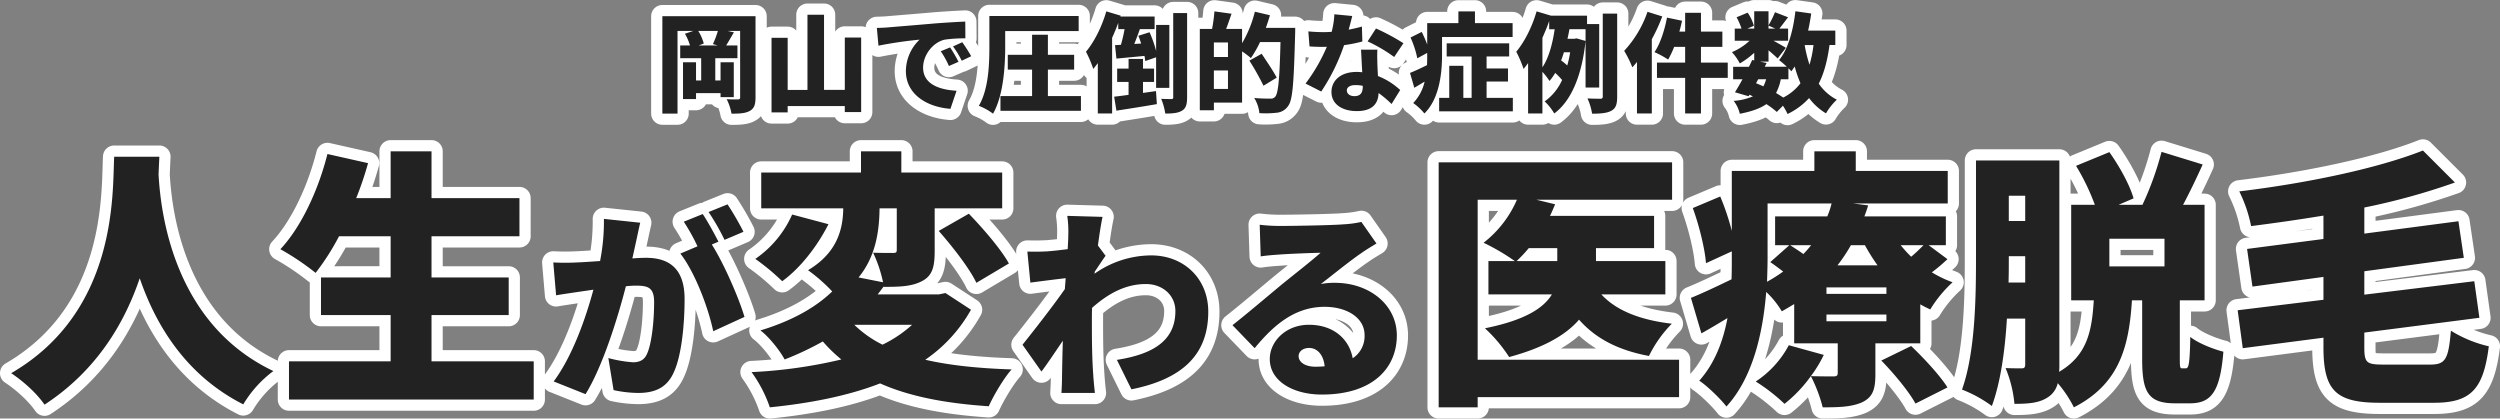 <svg id="catch.svg" xmlns="http://www.w3.org/2000/svg" width="1115.534" height="186.75" viewBox="0 0 1115.534 186.75">
  <rect x="0" y="0" width="1115.534" height="186.75" fill="#808080" stroke="none"/>
  <defs>
    <style>
      .cls-1 {
        fill: #fff;
        stroke: #fff;
        stroke-linecap: square;
        stroke-linejoin: round;
        stroke-width: 10px;
      }

      .cls-1, .cls-2 {
        fill-rule: evenodd;
      }

      .cls-2 {
        fill: #222;
      }
    </style>
  </defs>
  <path id="人生が変わる医療脱毛" class="cls-1" d="M453.356,442.359c-0.84,15.719,1.8,68.877-45.958,96.6,6.119,4.08,11.759,9.479,14.879,14.039,23.159-15.119,35.639-36.238,42.478-56.4,7.2,21,20.639,43.318,46.2,56.277A51.3,51.3,0,0,1,524.393,538c-44.518-21.119-50.278-70.437-51.238-87.717q0.18-4.5.36-7.919H453.356Zm141.6,91.316V513.036h34.438v-16.8H594.955v-18.36h39.238V460.838H594.955V439.959H576.716v20.879h-15.36a149.173,149.173,0,0,0,5.28-15.6l-18.119-4.08c-4.08,16.2-11.76,32.638-21,42.478a115.889,115.889,0,0,1,15.719,10.56,106.65,106.65,0,0,0,10.44-16.32h23.039v18.36H545.637v16.8h31.079v20.639H531.357v17.039h109.2V533.675h-45.6Zm93.121-61.857-16.2-1.71a91.1,91.1,0,0,1-1.71,18.809c-4.05.27-7.74,0.54-10.35,0.63a102.711,102.711,0,0,1-10.529,0l1.259,14.669c2.97-.54,8.19-1.26,11.07-1.71,1.26-.18,3.24-0.45,5.58-0.81-3.33,12.33-9.18,29.429-17.73,40.949l14.22,5.669c7.65-12.329,14.4-34.108,18-48.148q2.7-.27,4.32-0.27c5.58,0,8.28.81,8.28,7.38,0,8.37-1.08,18.9-3.33,23.4-1.17,2.43-3.24,3.42-6.12,3.42a58.513,58.513,0,0,1-10.979-1.89l2.339,14.31a54.777,54.777,0,0,0,10.98,1.259c7.29,0,12.6-2.249,15.659-8.729,3.87-7.92,5.04-22.679,5.04-33.209,0-13.5-6.84-18.359-17.189-18.359-1.62,0-3.69.09-6.12,0.27,0.54-2.34,1.08-4.86,1.62-7.29C686.726,477.937,687.446,474.517,688.076,471.818Zm38.968-8.19-8.459,3.42a100.372,100.372,0,0,1,7.109,12.419l8.46-3.6A128.571,128.571,0,0,0,727.044,463.628Zm-11.069,4.32-8.46,3.42a86.068,86.068,0,0,1,6.12,10.979l-7.65,3.24c6.48,8.28,12.51,24.209,14.67,34.649l13.949-6.39c-2.43-8.28-9.18-23.849-14.579-32.309l2.97-1.26C721.375,477.127,718.225,471.278,715.975,467.948Zm93.42,49.408a55.268,55.268,0,0,1-13.2,8.879,49.316,49.316,0,0,1-12.6-8.879h25.8Zm-6.84-51.958v18.479c0,1.2-.36,1.44-1.68,1.44s-5.64,0-8.88-.12a58.914,58.914,0,0,1,4.44,13.2l-10.919-2.159c7.919-9.72,9.239-21.24,9.359-30.839h7.68Zm21.719,37.8-2.88.6H794.035c0.96-1.2,1.8-2.4,2.76-3.6v0.24c6.84,0,12.36-.12,16.919-2.519,4.8-2.4,5.76-6.48,5.76-13.56V465.4h30.119v-15.96h-45v-9.479h-18v9.479H742.077V465.4h36.6c-0.12,8.879-2.4,19.679-15.719,27.6a76.408,76.408,0,0,1,10.8,9.479c-7.08,6.84-17.4,12.96-32.039,17.4,3.6,2.64,8.64,8.879,10.8,12.959a133.055,133.055,0,0,0,17.039-8.04,65.542,65.542,0,0,0,8.28,8.04,216.418,216.418,0,0,1-40.078,5.64,59.507,59.507,0,0,1,8.159,15.719c17.76-1.8,34.679-5.04,49.2-10.679,12.96,5.759,28.8,8.879,48.478,10.2,2.16-4.8,6.6-12.359,10.2-16.439-14.76-.48-27.6-1.8-38.519-4.32a66.19,66.19,0,0,0,20.4-22.319Zm-68.4-35.038a47.051,47.051,0,0,1-16.439,19.8,101.573,101.573,0,0,1,12,9.96c8.16-5.88,15.719-15.72,20.639-25.439Zm65.4,7.319c6.24,7.08,13.8,16.8,16.8,23.159L852.593,490c-3.6-6.48-11.52-15.6-17.879-22.2Zm57.813,2.1c0,0.9-.09,3.15-0.27,6.03-3.42.45-6.66,0.81-9.09,0.99-3.78.18-6.03,0.18-8.91,0.09l1.35,13.859c4.68-.629,11.07-1.439,15.75-1.979-0.09,1.619-.27,3.239-0.36,4.859-5.4,7.74-13.86,18.54-18.9,24.839l8.459,11.97c2.52-3.33,6.12-8.73,9.54-13.77-0.18,5.67-.27,10.44-0.36,15.84,0,1.44-.09,5.13-0.27,7.469h14.939c-0.27-2.249-.63-6.119-0.72-7.739-0.63-8.64-.63-17.459-0.63-24.3,0-1.89,0-3.87.09-5.94,7.2-6.39,14.94-10.62,24.029-10.62,7.38,0,13.14,4.95,13.14,12.06,0,13.229-9.99,19.259-26.1,21.779l6.48,13.14c23.849-4.77,34.288-16.38,34.288-34.649,0-14.759-10.889-25.109-25.469-25.109a44.126,44.126,0,0,0-25.289,8.19,2.775,2.775,0,0,0,.09-0.9c1.62-2.34,3.69-5.58,4.86-7.11l-3.42-4.59c0.72-5.4,1.44-9.989,2.07-12.779l-15.749-.45A49.115,49.115,0,0,1,879.087,477.577ZM981.866,531.3c0-1.8,1.71-3.6,4.68-3.6,3.78,0,6.48,3.24,6.93,8.19-1.26.09-2.61,0.18-4.05,0.18C984.836,536.075,981.866,534.1,981.866,531.3ZM964.5,472.718l0.45,14.129c2.16-.36,5.4-0.63,8.1-0.81,4.859-.36,14.129-0.72,18.629-0.81-4.32,3.87-12.69,10.35-17.729,14.489-5.31,4.41-15.84,13.32-21.6,17.82l9.9,10.259c8.64-10.529,18.089-18.449,31.229-18.449,9.9,0,17.814,4.86,17.814,12.6a11.744,11.744,0,0,1-5.3,10.349c-1.53-8.55-8.554-14.939-19.534-14.939-10.26,0-17.459,7.379-17.459,15.3,0,9.9,10.529,15.839,23.219,15.839,23.3,0,33.474-12.329,33.474-26.368,0-13.59-12.15-23.49-27.624-23.49a30.841,30.841,0,0,0-6.3.54c4.95-3.779,12.874-10.259,17.914-13.679,2.24-1.62,4.58-2.97,6.92-4.41l-6.74-9.629a47.486,47.486,0,0,1-8.01,1.08c-5.314.45-23.314,0.72-28.173,0.72A76.251,76.251,0,0,1,964.5,472.718Zm132.783,10.439v5.76h-18.12a63.287,63.287,0,0,0,5.4-5.76h12.72Zm54.35,49.8h-89.87v-71.4h17.52a48.929,48.929,0,0,1-14.88,19.2,95.879,95.879,0,0,1,13.92,8.16h-11.76V503.8h28.32c-3.6,6-11.88,11.52-29.88,15.12a66.016,66.016,0,0,1,10.8,12.839c15.6-4.2,25.43-9.959,31.19-16.679,7.32,8.279,17.16,13.559,31.2,16.2a55.061,55.061,0,0,1,10.2-14.4c-14.4-1.68-24.96-6-31.44-13.08h28.56V488.917h-30.96v-5.76h25.92v-14.4h-46.43c0.84-1.68,1.56-3.48,2.28-5.16l-8.4-2.04h60.59V444.879H1044.36V554.194h17.4v-4.56h89.87V532.955Zm90.24,0.36c5.64,5.76,12.48,14.039,15.24,19.2l14.28-7.2c-3.36-5.4-10.56-13.08-16.2-18.48Zm2.28-29.759H1217.4v-2.88h26.75v2.88Zm0,12.24H1217.4v-3h26.75v3Zm-53.03-52.558h28.56a36.037,36.037,0,0,1-1.92,5.76h-23.28v12.839h6.36l-8.52,7.56c1.8,1.2,3.84,2.76,5.76,4.2a67.436,67.436,0,0,1-7.2,4.559c0.12-3.719.24-7.319,0.24-10.559V463.238Zm19.44,18.6a51.4,51.4,0,0,1-3.48,3.96c-1.92-1.44-4.08-2.76-5.88-3.96h9.36Zm23.99,0a87.026,87.026,0,0,0,5.64,9h-17.88a73.336,73.336,0,0,0,6-9h6.24Zm26.16,0c-1.56,1.56-3.48,3.48-5.52,5.16a62.648,62.648,0,0,1-4.68-5.16h10.2Zm2.28,0h7.68V469h-36.36c0.6-1.56,1.2-3.24,1.68-4.92l-6.6-.84h42.12V448.719h-41.04v-8.76H1212v8.76h-36.84v26.758a109.965,109.965,0,0,0-5.16-15.359l-12.24,5.16c2.88,7.92,5.4,18.239,5.88,24.6l11.52-5.28v3c0,3,0,6.12-.12,9.48-6.96,3.359-13.32,6.359-18.12,8.279l4.68,15.84c3.84-2.16,7.68-4.44,11.64-6.84-1.92,10.079-5.52,20.039-12.6,27.959,3.24,2.04,9.72,8.279,12.12,11.519,12-13.079,16.32-33.358,17.76-51.118a39.983,39.983,0,0,1,6.96,8.64c1.92-1.08,3.72-2.16,5.52-3.24v17.519h19.43v13.2c0,1.2-.48,1.56-1.91,1.56s-6.48,0-10.08-.12a55.563,55.563,0,0,0,5.76-9.48l-15.6-4.32a44.175,44.175,0,0,1-14.76,16.2,81.409,81.409,0,0,1,12.84,9.959,61.133,61.133,0,0,0,11.76-12.359,66.728,66.728,0,0,1,5.28,13.919c6.95,0,12.59-.12,17.39-2.16,4.92-2.28,6.12-5.759,6.12-12.6v-13.8h20.04v-17.4c1.44,0.84,2.88,1.56,4.44,2.28a56.442,56.442,0,0,1,9.96-12.12,50.34,50.34,0,0,1-9.24-4.439,78.571,78.571,0,0,0,6.96-5.88Zm105.24,9.48h-24.6v-12.36h24.6v12.36Zm-69.59,7.2c0.12-3.719.12-7.319,0.12-10.559v-1.2h7.32v11.759h-7.44Zm7.44-38.758v11.28h-7.32v-11.28h7.32Zm70.07,77.037c-0.96,0-1.08-.36-1.08-4.32V506.436h11.04v-42.6h-9.6c2.88-5.4,5.88-11.64,8.76-18l-18.36-5.64a135.366,135.366,0,0,1-8.52,23.639h-10.68l6.72-2.88c-1.68-6-6.36-14.4-10.8-20.639l-14.87,6.12a100.439,100.439,0,0,1,8.4,17.4H1326.6v42.6h10.08c-0.84,13.44-2.76,24.479-15.48,31.919a24.1,24.1,0,0,0,.12-3V444.039h-37.2v43.918c0,17.519-.36,41.878-6.24,58.318a57.2,57.2,0,0,1,13.32,7.319c3.96-10.679,5.88-25.079,6.72-39h8.16V535c0,1.32-.36,1.8-1.56,1.8s-4.44,0-7.2-.12a54.611,54.611,0,0,1,3.96,15.959c6.84,0,11.52-.48,15.36-3.24a10.094,10.094,0,0,0,3.96-6,52.752,52.752,0,0,1,7.2,10.8c20.39-10.439,24.59-27.119,25.91-47.758h4.56V532.6c0,14.639,2.52,19.8,14.64,19.8h6.72c9.36,0,13.44-5.04,14.88-23.039-4.44-1.08-11.64-3.96-14.76-6.6-0.24,12.24-.72,14.04-2.04,14.04h-1.56Zm90-1.68c-7.79,0-8.75-.72-8.75-7.8v-6.479l51.35-6.6-2.28-16.319-49.07,6V493.477l44.39-6-2.4-16.319-41.99,5.519V465.038a299.242,299.242,0,0,0,40.43-11.16L1483.55,439.6c-20.28,8.04-52.07,14.639-81.95,18.239a62.062,62.062,0,0,1,5.28,15.48c10.44-1.32,21.36-2.88,32.28-4.68v10.439l-34.08,4.44,2.4,16.8L1439.16,496v10.2l-38.28,4.68,2.28,16.919,36-4.68v4.2c0,19.32,5.4,24.839,25.19,24.839h24.12c16.68,0,22.08-6.239,24.48-25.2A55.367,55.367,0,0,1,1496.03,520c-1.08,12.719-2.4,15.119-9.24,15.119h-20.64Z" transform="translate(-402.406 -372.438)"/>
  <path id="人生が変わる医療脱毛-2" data-name="人生が変わる医療脱毛" class="cls-2" d="M453.356,442.359c-0.84,15.719,1.8,68.877-45.958,96.6,6.119,4.08,11.759,9.479,14.879,14.039,23.159-15.119,35.639-36.238,42.478-56.4,7.2,21,20.639,43.318,46.2,56.277A51.3,51.3,0,0,1,524.393,538c-44.518-21.119-50.278-70.437-51.238-87.717q0.18-4.5.36-7.919H453.356Zm141.6,91.316V513.036h34.438v-16.8H594.955v-18.36h39.238V460.838H594.955V439.959H576.716v20.879h-15.36a149.173,149.173,0,0,0,5.28-15.6l-18.119-4.08c-4.08,16.2-11.76,32.638-21,42.478a115.889,115.889,0,0,1,15.719,10.56,106.65,106.65,0,0,0,10.44-16.32h23.039v18.36H545.637v16.8h31.079v20.639H531.357v17.039h109.2V533.675h-45.6Zm93.121-61.857-16.2-1.71a91.1,91.1,0,0,1-1.71,18.809c-4.05.27-7.74,0.54-10.35,0.63a102.711,102.711,0,0,1-10.529,0l1.259,14.669c2.97-.54,8.19-1.26,11.07-1.71,1.26-.18,3.24-0.45,5.58-0.81-3.33,12.33-9.18,29.429-17.73,40.949l14.22,5.669c7.65-12.329,14.4-34.108,18-48.148q2.7-.27,4.32-0.27c5.58,0,8.28.81,8.28,7.38,0,8.37-1.08,18.9-3.33,23.4-1.17,2.43-3.24,3.42-6.12,3.42a58.513,58.513,0,0,1-10.979-1.89l2.339,14.31a54.777,54.777,0,0,0,10.98,1.259c7.29,0,12.6-2.249,15.659-8.729,3.87-7.92,5.04-22.679,5.04-33.209,0-13.5-6.84-18.359-17.189-18.359-1.62,0-3.69.09-6.12,0.27,0.54-2.34,1.08-4.86,1.62-7.29C686.726,477.937,687.446,474.517,688.076,471.818Zm38.968-8.19-8.459,3.42a100.372,100.372,0,0,1,7.109,12.419l8.46-3.6A128.571,128.571,0,0,0,727.044,463.628Zm-11.069,4.32-8.46,3.42a86.068,86.068,0,0,1,6.12,10.979l-7.65,3.24c6.48,8.28,12.51,24.209,14.67,34.649l13.949-6.39c-2.43-8.28-9.18-23.849-14.579-32.309l2.97-1.26C721.375,477.127,718.225,471.278,715.975,467.948Zm93.42,49.408a55.268,55.268,0,0,1-13.2,8.879,49.316,49.316,0,0,1-12.6-8.879h25.8Zm-6.84-51.958v18.479c0,1.2-.36,1.44-1.68,1.44s-5.64,0-8.88-.12a58.914,58.914,0,0,1,4.44,13.2l-10.919-2.159c7.919-9.72,9.239-21.24,9.359-30.839h7.68Zm21.719,37.8-2.88.6H794.035c0.96-1.2,1.8-2.4,2.76-3.6v0.24c6.84,0,12.36-.12,16.919-2.519,4.8-2.4,5.76-6.48,5.76-13.56V465.4h30.119v-15.96h-45v-9.479h-18v9.479H742.077V465.4h36.6c-0.12,8.879-2.4,19.679-15.719,27.6a76.408,76.408,0,0,1,10.8,9.479c-7.08,6.84-17.4,12.96-32.039,17.4,3.6,2.64,8.64,8.879,10.8,12.959a133.055,133.055,0,0,0,17.039-8.04,65.542,65.542,0,0,0,8.28,8.04,216.418,216.418,0,0,1-40.078,5.64,59.507,59.507,0,0,1,8.159,15.719c17.76-1.8,34.679-5.04,49.2-10.679,12.96,5.759,28.8,8.879,48.478,10.2,2.16-4.8,6.6-12.359,10.2-16.439-14.76-.48-27.6-1.8-38.519-4.32a66.19,66.19,0,0,0,20.4-22.319Zm-68.4-35.038a47.051,47.051,0,0,1-16.439,19.8,101.573,101.573,0,0,1,12,9.96c8.16-5.88,15.719-15.72,20.639-25.439Zm65.4,7.319c6.24,7.08,13.8,16.8,16.8,23.159L852.593,490c-3.6-6.48-11.52-15.6-17.879-22.2Zm57.813,2.1c0,0.9-.09,3.15-0.27,6.03-3.42.45-6.66,0.81-9.09,0.99-3.78.18-6.03,0.18-8.91,0.09l1.35,13.859c4.68-.629,11.07-1.439,15.75-1.979-0.09,1.619-.27,3.239-0.36,4.859-5.4,7.74-13.86,18.54-18.9,24.839l8.459,11.97c2.52-3.33,6.12-8.73,9.54-13.77-0.18,5.67-.27,10.44-0.36,15.84,0,1.44-.09,5.13-0.27,7.469h14.939c-0.27-2.249-.63-6.119-0.72-7.739-0.63-8.64-.63-17.459-0.63-24.3,0-1.89,0-3.87.09-5.94,7.2-6.39,14.94-10.62,24.029-10.62,7.38,0,13.14,4.95,13.14,12.06,0,13.229-9.99,19.259-26.1,21.779l6.48,13.14c23.849-4.77,34.288-16.38,34.288-34.649,0-14.759-10.889-25.109-25.469-25.109a44.126,44.126,0,0,0-25.289,8.19,2.775,2.775,0,0,0,.09-0.9c1.62-2.34,3.69-5.58,4.86-7.11l-3.42-4.59c0.72-5.4,1.44-9.989,2.07-12.779l-15.749-.45A49.115,49.115,0,0,1,879.087,477.577ZM981.866,531.3c0-1.8,1.71-3.6,4.68-3.6,3.78,0,6.48,3.24,6.93,8.19-1.26.09-2.61,0.18-4.05,0.18C984.836,536.075,981.866,534.1,981.866,531.3ZM964.5,472.718l0.45,14.129c2.16-.36,5.4-0.63,8.1-0.81,4.859-.36,14.129-0.72,18.629-0.81-4.32,3.87-12.69,10.35-17.729,14.489-5.31,4.41-15.84,13.32-21.6,17.82l9.9,10.259c8.64-10.529,18.089-18.449,31.229-18.449,9.9,0,17.814,4.86,17.814,12.6a11.744,11.744,0,0,1-5.3,10.349c-1.53-8.55-8.554-14.939-19.534-14.939-10.26,0-17.459,7.379-17.459,15.3,0,9.9,10.529,15.839,23.219,15.839,23.3,0,33.474-12.329,33.474-26.368,0-13.59-12.15-23.49-27.624-23.49a30.841,30.841,0,0,0-6.3.54c4.95-3.779,12.874-10.259,17.914-13.679,2.24-1.62,4.58-2.97,6.92-4.41l-6.74-9.629a47.486,47.486,0,0,1-8.01,1.08c-5.314.45-23.314,0.72-28.173,0.72A76.251,76.251,0,0,1,964.5,472.718Zm132.783,10.439v5.76h-18.12a63.287,63.287,0,0,0,5.4-5.76h12.72Zm54.35,49.8h-89.87v-71.4h17.52a48.929,48.929,0,0,1-14.88,19.2,95.879,95.879,0,0,1,13.92,8.16h-11.76V503.8h28.32c-3.6,6-11.88,11.52-29.88,15.12a66.016,66.016,0,0,1,10.8,12.839c15.6-4.2,25.43-9.959,31.19-16.679,7.32,8.279,17.16,13.559,31.2,16.2a55.061,55.061,0,0,1,10.2-14.4c-14.4-1.68-24.96-6-31.44-13.08h28.56V488.917h-30.96v-5.76h25.92v-14.4h-46.43c0.84-1.68,1.56-3.48,2.28-5.16l-8.4-2.04h60.59V444.879H1044.36V554.194h17.4v-4.56h89.87V532.955Zm90.24,0.36c5.64,5.76,12.48,14.039,15.24,19.2l14.28-7.2c-3.36-5.4-10.56-13.08-16.2-18.48Zm2.28-29.759H1217.4v-2.88h26.75v2.88Zm0,12.24H1217.4v-3h26.75v3Zm-53.03-52.558h28.56a36.037,36.037,0,0,1-1.92,5.76h-23.28v12.839h6.36l-8.52,7.56c1.8,1.2,3.84,2.76,5.76,4.2a67.436,67.436,0,0,1-7.2,4.559c0.12-3.719.24-7.319,0.24-10.559V463.238Zm19.44,18.6a51.4,51.4,0,0,1-3.48,3.96c-1.92-1.44-4.08-2.76-5.88-3.96h9.36Zm23.99,0a87.026,87.026,0,0,0,5.64,9h-17.88a73.336,73.336,0,0,0,6-9h6.24Zm26.16,0c-1.56,1.56-3.48,3.48-5.52,5.16a62.648,62.648,0,0,1-4.68-5.16h10.2Zm2.28,0h7.68V469h-36.36c0.6-1.56,1.2-3.24,1.68-4.92l-6.6-.84h42.12V448.719h-41.04v-8.76H1212v8.76h-36.84v26.758a109.965,109.965,0,0,0-5.16-15.359l-12.24,5.16c2.88,7.92,5.4,18.239,5.88,24.6l11.52-5.28v3c0,3,0,6.12-.12,9.48-6.96,3.359-13.32,6.359-18.12,8.279l4.68,15.84c3.84-2.16,7.68-4.44,11.64-6.84-1.92,10.079-5.52,20.039-12.6,27.959,3.24,2.04,9.72,8.279,12.12,11.519,12-13.079,16.32-33.358,17.76-51.118a39.983,39.983,0,0,1,6.96,8.64c1.92-1.08,3.72-2.16,5.52-3.24v17.519h19.43v13.2c0,1.2-.48,1.56-1.91,1.56s-6.48,0-10.08-.12a55.563,55.563,0,0,0,5.76-9.48l-15.6-4.32a44.175,44.175,0,0,1-14.76,16.2,81.409,81.409,0,0,1,12.84,9.959,61.133,61.133,0,0,0,11.76-12.359,66.728,66.728,0,0,1,5.28,13.919c6.95,0,12.59-.12,17.39-2.16,4.92-2.28,6.12-5.759,6.12-12.6v-13.8h20.04v-17.4c1.44,0.84,2.88,1.56,4.44,2.28a56.442,56.442,0,0,1,9.96-12.12,50.34,50.34,0,0,1-9.24-4.439,78.571,78.571,0,0,0,6.96-5.88Zm105.24,9.48h-24.6v-12.36h24.6v12.36Zm-69.59,7.2c0.12-3.719.12-7.319,0.12-10.559v-1.2h7.32v11.759h-7.44Zm7.44-38.758v11.28h-7.32v-11.28h7.32Zm70.07,77.037c-0.96,0-1.08-.36-1.08-4.32V506.436h11.04v-42.6h-9.6c2.88-5.4,5.88-11.64,8.76-18l-18.36-5.64a135.366,135.366,0,0,1-8.52,23.639h-10.68l6.72-2.88c-1.68-6-6.36-14.4-10.8-20.639l-14.87,6.12a100.439,100.439,0,0,1,8.4,17.4H1326.6v42.6h10.08c-0.84,13.44-2.76,24.479-15.48,31.919a24.1,24.1,0,0,0,.12-3V444.039h-37.2v43.918c0,17.519-.36,41.878-6.24,58.318a57.2,57.2,0,0,1,13.32,7.319c3.96-10.679,5.88-25.079,6.72-39h8.16V535c0,1.32-.36,1.8-1.56,1.8s-4.44,0-7.2-.12a54.611,54.611,0,0,1,3.96,15.959c6.84,0,11.52-.48,15.36-3.24a10.094,10.094,0,0,0,3.96-6,52.752,52.752,0,0,1,7.2,10.8c20.39-10.439,24.59-27.119,25.91-47.758h4.56V532.6c0,14.639,2.52,19.8,14.64,19.8h6.72c9.36,0,13.44-5.04,14.88-23.039-4.44-1.08-11.64-3.96-14.76-6.6-0.24,12.24-.72,14.04-2.04,14.04h-1.56Zm90-1.68c-7.79,0-8.75-.72-8.75-7.8v-6.479l51.35-6.6-2.28-16.319-49.07,6V493.477l44.39-6-2.4-16.319-41.99,5.519V465.038a299.242,299.242,0,0,0,40.43-11.16L1483.55,439.6c-20.28,8.04-52.07,14.639-81.95,18.239a62.062,62.062,0,0,1,5.28,15.48c10.44-1.32,21.36-2.88,32.28-4.68v10.439l-34.08,4.44,2.4,16.8L1439.16,496v10.2l-38.28,4.68,2.28,16.919,36-4.68v4.2c0,19.32,5.4,24.839,25.19,24.839h24.12c16.68,0,22.08-6.239,24.48-25.2A55.367,55.367,0,0,1,1496.03,520c-1.08,12.719-2.4,15.119-9.24,15.119h-20.64Z" transform="translate(-402.406 -372.438)"/>
  <path id="岡山で圧倒的な症例件数" class="cls-1" d="M722.68,392.728h-8.545l2.305-.864a21.494,21.494,0,0,0-2.449-5.616h8.737a40.069,40.069,0,0,1-2.208,5.856Zm16.85-13.057H697.958v43.444h6.769V386.248h7.008l-3.7,1.248a23.935,23.935,0,0,1,2.256,5.232h-4.368v5.665h9.36v9.937h-2.3v-8.113h-5.808v16.418h5.808v-2.641h10.945v1.776h5.9V400.217h-5.9v8.113h-2.352v-9.937h9.889v-5.665h-5.041c1.008-1.632,2.209-3.7,3.457-5.856l-2.785-.624h5.569V415.77a0.828,0.828,0,0,1-1.008,1.009,47.515,47.515,0,0,1-4.993-.1,24.48,24.48,0,0,1,2.161,6.48c3.648,0,6.24-.144,8.16-1.248,1.968-1.1,2.545-2.832,2.545-6.049V379.671Zm39.839,9.5v23.378H770.1V379h-7.393v33.555h-8.832V389.32h-7.2v33.267h7.2v-2.832h25.49v2.688h7.3V389.176h-7.3Zm14.3-4.272,0.72,7.92a184.383,184.383,0,0,1,18.338-2.688,19.589,19.589,0,0,0-6.1,14.017c0,10.225,9.169,16.034,19.874,16.85l2.736-8.065c-8.3-.48-14.929-3.264-14.929-10.321,0-5.712,4.464-11.329,9.649-12.481a60.538,60.538,0,0,1,9.216-.576l-0.048-7.488c-3.5.144-9.168,0.48-13.969,0.864-8.785.768-16.033,1.344-20.546,1.728C797.7,384.76,795.59,384.856,793.67,384.9Zm32.691,8.689-4.177,1.728a38.494,38.494,0,0,1,3.649,6.576l4.272-1.872A63.616,63.616,0,0,0,826.361,393.593Zm5.424-2.305-4.128,1.872a40.255,40.255,0,0,1,3.888,6.385l4.225-2.016C834.809,395.8,833.033,393.016,831.785,391.288Zm19.15-4.992h32.787v-6.721H843.878V393.4c0,7.68-.336,18.817-4.7,26.258a26.9,26.9,0,0,1,6.336,3.5c4.657-8.113,5.425-21.266,5.425-29.81V386.3Zm19.057,28.994V403.481h11.713v-6.576H869.992v-8.977h-7.056v8.977H852.087v6.576h10.849V415.29H848.823v6.577H884.73V415.29H869.992Zm31.391-29.858h2.832a71.5,71.5,0,0,1-1.632,7.008l-2.64.144,0.624,6c3.648-.336,8.065-0.768,12.529-1.2,0.144,0.816.288,1.632,0.336,2.3l4.848-1.68v13.633h5.9V383.56h-5.9v11.617a53.928,53.928,0,0,0-2.928-8.353l-4.992,1.584c0.432,1.056.864,2.256,1.248,3.456l-3.072.192c0.816-2.016,1.68-4.32,2.5-6.624h6.576v-5.617H902.343l0.144-.384-6.433-1.92c-1.968,6.817-5.376,13.633-9.072,18a54.061,54.061,0,0,1,3.264,7.68q1.008-1.224,2.016-2.592v22.466h6.385V389.32c1.008-2.208,1.92-4.464,2.736-6.672v2.784ZM912.424,413.9V409h4.944v-5.953h-4.944v-4.32h-6.433v4.32H900.9V409h5.088v5.76c-2.4.336-4.56,0.624-6.432,0.816l1.008,6.241c5.136-.816,11.809-1.824,18.049-2.928l-0.384-5.809Zm13.489-35.619V415.77a0.715,0.715,0,0,1-.864.865c-0.672,0-2.64,0-4.512-.1a27.054,27.054,0,0,1,1.824,6.576c3.36,0,5.856-.24,7.536-1.344,1.729-1.056,2.209-2.832,2.209-6V378.279h-6.193Zm18.141,33.843v-8.257h6.289v8.257h-6.289Zm6.289-14.257h-6.289v-6.481h6.289v6.481Zm16.9-13.009c0.673-1.872,1.3-3.745,1.825-5.617l-6.721-1.584a52.029,52.029,0,0,1-5.712,14.065v-6.384h-7.1c0.768-2.016,1.584-4.417,2.4-6.769l-7.633-1.056a64.963,64.963,0,0,1-1.056,7.825h-5.472v36.291h6.288v-3.408h12.578v-22.85a41.5,41.5,0,0,1,3.936,2.976,48.606,48.606,0,0,0,4.08-7.153h9.121c-0.384,15.842-.96,22.9-2.352,24.386a2.457,2.457,0,0,1-2.112.865c-1.3,0-4.177,0-7.249-.289a16.029,16.029,0,0,1,2.3,6.769,44,44,0,0,0,7.777-.192,6.861,6.861,0,0,0,5.088-3.072c2.017-2.64,2.5-10.417,3.073-31.779,0.048-.816.048-3.024,0.048-3.024H967.24Zm4.849,22.226c-1.44-2.833-4.56-7.393-6.721-10.657L959.9,399.5a111.9,111.9,0,0,1,6.288,11.185Zm33.691-27.507-7.965-.768a38.239,38.239,0,0,1-1.2,7.825q-1.872.144-3.744,0.144c-1.585,0-4.465-.1-6.673-0.336l0.528,6.72c2.208,0.145,4.176.193,6.193,0.193,0.528,0,1.008,0,1.536-.048a77.355,77.355,0,0,1-9.5,16.417l7.008,3.552a88.45,88.45,0,0,0,10.182-20.69,65.726,65.726,0,0,0,8.16-1.632l-0.2-6.672c-1.63.48-3.64,0.96-5.9,1.392C1004.87,383.272,1005.45,381.063,1005.78,379.575Zm-2.4,33.171c0-1.392,1.49-2.352,3.84-2.352a17.933,17.933,0,0,1,3.27.336v0.24c0,2.688-.87,4.368-3.75,4.368C1004.73,415.338,1003.38,414.282,1003.38,412.746Zm13.64-18.145h-7.3c0.14,2.688.34,6.672,0.53,10.08a22.053,22.053,0,0,0-2.55-.144c-7.39,0-11.181,4.129-11.181,8.929,0,5.569,4.941,8.545,11.281,8.545,7.1,0,9.6-3.456,9.74-8.065a49.906,49.906,0,0,1,5.81,4.9l3.84-6.241a31.292,31.292,0,0,0-9.93-6.24c-0.1-2.017-.2-3.889-0.24-5.041C1016.97,398.969,1016.87,396.665,1017.02,394.6Zm7.49,3.264,4.12-6.145a96.72,96.72,0,0,0-12.24-6.576l-3.74,5.76A69.8,69.8,0,0,1,1024.51,397.865Zm21.35-8.929h31.49v-6.192h-16.8v-5.233h-7.39v5.233h-13.92V392.3a54.044,54.044,0,0,0-2.45-5.616l-4.99,2.5a42.237,42.237,0,0,1,3.02,9.265l4.42-2.4V397.1c0,1.392,0,2.88-.1,4.416-2.88,1.392-5.57,2.688-7.58,3.457l1.92,6.624c1.53-.864,3.07-1.824,4.61-2.736a20.447,20.447,0,0,1-5.09,9.553,25.558,25.558,0,0,1,4.99,4.656c6.72-6.576,7.87-18.1,7.87-25.922v-8.209Zm19.88,27.17v-7.3h9.55V403h-9.55v-5.376h10.08v-5.857h-27.89v5.857h11.13v18.481h-3.69V401.8h-6.29v14.305h-4.51v6h32.88v-6h-11.71Zm24.91-26.786c1.1-2.5,2.16-4.992,3.02-7.488v3.648h2.45c-0.86,5.952-2.5,12.577-5.47,16.993V389.32Zm12.38,6.433a51.413,51.413,0,0,1-1.29,5.9A32,32,0,0,0,1099,399.4c0.48-1.2.86-2.4,1.25-3.648h2.78Zm12.96,15.745V383.176h-5.42v-3.745h-16.08l-6.44-1.92c-1.96,6.817-5.37,13.633-9.07,18a53.889,53.889,0,0,1,3.27,7.68q1.005-1.224,2.01-2.592v22.466h6.39V404.489a31.622,31.622,0,0,1,3.16,4.081,24.885,24.885,0,0,0,2.55-3.6,31.839,31.839,0,0,1,3.07,3.168,23.566,23.566,0,0,1-7.78,9.553,23.778,23.778,0,0,1,4.28,5.376c7.44-5.472,12.33-16.7,13.97-32.355l-3.99-1.152-1.1.192h-2.98c0.34-1.44.63-2.88,0.87-4.272h7.2V411.5h6.09Zm1.59-32.979v36.915a0.906,0.906,0,0,1-1.06,1.057c-0.86,0-3.31,0-5.76-.145a27.054,27.054,0,0,1,2.06,6.817c3.84,0,6.73-.24,8.65-1.344,1.96-1.1,2.54-2.88,2.54-6.337V378.519h-6.43Zm19.96-.816a49.18,49.18,0,0,1-10.41,17.426,47.227,47.227,0,0,1,3.64,7.344c0.68-.72,1.4-1.536,2.07-2.4v22.994h6.62V389.944a76.334,76.334,0,0,0,4.66-10.177Zm35.81,22.658H1161.4v-7.008h9.55v-6.817h-9.55v-8.4h-7.06v8.4h-2.59c0.48-1.632.87-3.264,1.2-4.848l-6.72-1.393c-1.05,5.665-3.07,11.761-5.57,15.41a41.091,41.091,0,0,1,6.1,3.312,46.157,46.157,0,0,0,2.69-5.664h4.89v7.008h-12.57v6.817h12.57v15.889h7.06V407.178h11.95v-6.817Zm27.07,7.441v-4.9a16.6,16.6,0,0,1,1.3,1.344,24,24,0,0,0,1.49-2.16,54.571,54.571,0,0,0,2.59,7.489,21.9,21.9,0,0,1-7.68,6.384c-0.96-.624-2.06-1.344-3.22-2.016a22.219,22.219,0,0,0,2.12-6.144h3.4Zm-13.49,0h3.56a16.394,16.394,0,0,1-1.25,3.168c-1.06-.48-2.16-0.96-3.27-1.392Zm24.68-15.266a49.984,49.984,0,0,1-1.78,8.785,60.756,60.756,0,0,1-2.16-8.785h3.94Zm-20.07-8.688,3.03,1.344h-3.03v-1.344Zm29.81,8.688V386.1h-12.14c0.57-2.5,1.01-5.041,1.39-7.633l-7.06-1.008c-1,8.641-3.26,16.946-7.29,21.794a40.415,40.415,0,0,1,3.45,2.976h-9.84l0.82-1.68-2.98-.624h3.84v-5.04c1.59,1.344,3.12,2.688,4.08,3.648l3.65-4.752c-0.86-.577-3.41-2.017-5.52-3.169h6.53v-5.424h-3.89c1.11-1.344,2.45-3.216,3.89-5.041l-5.86-2.256a43.573,43.573,0,0,1-2.88,5.857v-6.289h-6.38v7.729h-3.03l2.88-1.248a20.107,20.107,0,0,0-2.78-5.857l-4.94,2.064a29.04,29.04,0,0,1,2.2,5.041h-3.02v5.424h6.62a26.214,26.214,0,0,1-7.87,5.089,23.775,23.775,0,0,1,3.51,5.04,35.956,35.956,0,0,0,6.43-4.752V399.4l-0.91-.192q-0.66,1.44-1.44,3.024h-7.06V407.8h4.18c-1.16,2.16-2.36,4.176-3.36,5.808l6.09,1.776,0.39-.672c0.52,0.24,1,.48,1.53.72a26.583,26.583,0,0,1-8.59,2.017,14.692,14.692,0,0,1,2.74,5.76c5.13-1.008,8.97-2.3,11.85-4.32a37.4,37.4,0,0,1,4.66,3.5l2.74-2.784a28.266,28.266,0,0,1,2.06,3.7,31.188,31.188,0,0,0,9.6-7.105,26.355,26.355,0,0,0,7.54,6.817,27.063,27.063,0,0,1,4.85-6.1,21.783,21.783,0,0,1-8.07-7.153c2.4-4.752,3.89-10.465,4.8-17.234h2.59Z" transform="translate(-402.406 -372.438)"/>
  <path id="岡山で圧倒的な症例件数-2" data-name="岡山で圧倒的な症例件数" class="cls-2" d="M722.68,392.728h-8.545l2.305-.864a21.494,21.494,0,0,0-2.449-5.616h8.737a40.069,40.069,0,0,1-2.208,5.856Zm16.85-13.057H697.958v43.444h6.769V386.248h7.008l-3.7,1.248a23.935,23.935,0,0,1,2.256,5.232h-4.368v5.665h9.36v9.937h-2.3v-8.113h-5.808v16.418h5.808v-2.641h10.945v1.776h5.9V400.217h-5.9v8.113h-2.352v-9.937h9.889v-5.665h-5.041c1.008-1.632,2.209-3.7,3.457-5.856l-2.785-.624h5.569V415.77a0.828,0.828,0,0,1-1.008,1.009,47.515,47.515,0,0,1-4.993-.1,24.48,24.48,0,0,1,2.161,6.48c3.648,0,6.24-.144,8.16-1.248,1.968-1.1,2.545-2.832,2.545-6.049V379.671Zm39.839,9.5v23.378H770.1V379h-7.393v33.555h-8.832V389.32h-7.2v33.267h7.2v-2.832h25.49v2.688h7.3V389.176h-7.3Zm14.3-4.272,0.72,7.92a184.383,184.383,0,0,1,18.338-2.688,19.589,19.589,0,0,0-6.1,14.017c0,10.225,9.169,16.034,19.874,16.85l2.736-8.065c-8.3-.48-14.929-3.264-14.929-10.321,0-5.712,4.464-11.329,9.649-12.481a60.538,60.538,0,0,1,9.216-.576l-0.048-7.488c-3.5.144-9.168,0.48-13.969,0.864-8.785.768-16.033,1.344-20.546,1.728C797.7,384.76,795.59,384.856,793.67,384.9Zm32.691,8.689-4.177,1.728a38.494,38.494,0,0,1,3.649,6.576l4.272-1.872A63.616,63.616,0,0,0,826.361,393.593Zm5.424-2.305-4.128,1.872a40.255,40.255,0,0,1,3.888,6.385l4.225-2.016C834.809,395.8,833.033,393.016,831.785,391.288Zm19.15-4.992h32.787v-6.721H843.878V393.4c0,7.68-.336,18.817-4.7,26.258a26.9,26.9,0,0,1,6.336,3.5c4.657-8.113,5.425-21.266,5.425-29.81V386.3Zm19.057,28.994V403.481h11.713v-6.576H869.992v-8.977h-7.056v8.977H852.087v6.576h10.849V415.29H848.823v6.577H884.73V415.29H869.992Zm31.391-29.858h2.832a71.5,71.5,0,0,1-1.632,7.008l-2.64.144,0.624,6c3.648-.336,8.065-0.768,12.529-1.2,0.144,0.816.288,1.632,0.336,2.3l4.848-1.68v13.633h5.9V383.56h-5.9v11.617a53.928,53.928,0,0,0-2.928-8.353l-4.992,1.584c0.432,1.056.864,2.256,1.248,3.456l-3.072.192c0.816-2.016,1.68-4.32,2.5-6.624h6.576v-5.617H902.343l0.144-.384-6.433-1.92c-1.968,6.817-5.376,13.633-9.072,18a54.061,54.061,0,0,1,3.264,7.68q1.008-1.224,2.016-2.592v22.466h6.385V389.32c1.008-2.208,1.92-4.464,2.736-6.672v2.784ZM912.424,413.9V409h4.944v-5.953h-4.944v-4.32h-6.433v4.32H900.9V409h5.088v5.76c-2.4.336-4.56,0.624-6.432,0.816l1.008,6.241c5.136-.816,11.809-1.824,18.049-2.928l-0.384-5.809Zm13.489-35.619V415.77a0.715,0.715,0,0,1-.864.865c-0.672,0-2.64,0-4.512-.1a27.054,27.054,0,0,1,1.824,6.576c3.36,0,5.856-.24,7.536-1.344,1.729-1.056,2.209-2.832,2.209-6V378.279h-6.193Zm18.141,33.843v-8.257h6.289v8.257h-6.289Zm6.289-14.257h-6.289v-6.481h6.289v6.481Zm16.9-13.009c0.673-1.872,1.3-3.745,1.825-5.617l-6.721-1.584a52.029,52.029,0,0,1-5.712,14.065v-6.384h-7.1c0.768-2.016,1.584-4.417,2.4-6.769l-7.633-1.056a64.963,64.963,0,0,1-1.056,7.825h-5.472v36.291h6.288v-3.408h12.578v-22.85a41.5,41.5,0,0,1,3.936,2.976,48.606,48.606,0,0,0,4.08-7.153h9.121c-0.384,15.842-.96,22.9-2.352,24.386a2.457,2.457,0,0,1-2.112.865c-1.3,0-4.177,0-7.249-.289a16.029,16.029,0,0,1,2.3,6.769,44,44,0,0,0,7.777-.192,6.861,6.861,0,0,0,5.088-3.072c2.017-2.64,2.5-10.417,3.073-31.779,0.048-.816.048-3.024,0.048-3.024H967.24Zm4.849,22.226c-1.44-2.833-4.56-7.393-6.721-10.657L959.9,399.5a111.9,111.9,0,0,1,6.288,11.185Zm33.691-27.507-7.965-.768a38.239,38.239,0,0,1-1.2,7.825q-1.872.144-3.744,0.144c-1.585,0-4.465-.1-6.673-0.336l0.528,6.72c2.208,0.145,4.176.193,6.193,0.193,0.528,0,1.008,0,1.536-.048a77.355,77.355,0,0,1-9.5,16.417l7.008,3.552a88.45,88.45,0,0,0,10.182-20.69,65.726,65.726,0,0,0,8.16-1.632l-0.2-6.672c-1.63.48-3.64,0.96-5.9,1.392C1004.87,383.272,1005.45,381.063,1005.78,379.575Zm-2.4,33.171c0-1.392,1.49-2.352,3.84-2.352a17.933,17.933,0,0,1,3.27.336v0.24c0,2.688-.87,4.368-3.75,4.368C1004.73,415.338,1003.38,414.282,1003.38,412.746Zm13.64-18.145h-7.3c0.14,2.688.34,6.672,0.53,10.08a22.053,22.053,0,0,0-2.55-.144c-7.39,0-11.181,4.129-11.181,8.929,0,5.569,4.941,8.545,11.281,8.545,7.1,0,9.6-3.456,9.74-8.065a49.906,49.906,0,0,1,5.81,4.9l3.84-6.241a31.292,31.292,0,0,0-9.93-6.24c-0.1-2.017-.2-3.889-0.24-5.041C1016.97,398.969,1016.87,396.665,1017.02,394.6Zm7.49,3.264,4.12-6.145a96.72,96.72,0,0,0-12.24-6.576l-3.74,5.76A69.8,69.8,0,0,1,1024.51,397.865Zm21.35-8.929h31.49v-6.192h-16.8v-5.233h-7.39v5.233h-13.92V392.3a54.044,54.044,0,0,0-2.45-5.616l-4.99,2.5a42.237,42.237,0,0,1,3.02,9.265l4.42-2.4V397.1c0,1.392,0,2.88-.1,4.416-2.88,1.392-5.57,2.688-7.58,3.457l1.92,6.624c1.53-.864,3.07-1.824,4.61-2.736a20.447,20.447,0,0,1-5.09,9.553,25.558,25.558,0,0,1,4.99,4.656c6.72-6.576,7.87-18.1,7.87-25.922v-8.209Zm19.88,27.17v-7.3h9.55V403h-9.55v-5.376h10.08v-5.857h-27.89v5.857h11.13v18.481h-3.69V401.8h-6.29v14.305h-4.51v6h32.88v-6h-11.71Zm24.91-26.786c1.1-2.5,2.16-4.992,3.02-7.488v3.648h2.45c-0.86,5.952-2.5,12.577-5.47,16.993V389.32Zm12.38,6.433a51.413,51.413,0,0,1-1.29,5.9A32,32,0,0,0,1099,399.4c0.48-1.2.86-2.4,1.25-3.648h2.78Zm12.96,15.745V383.176h-5.42v-3.745h-16.08l-6.44-1.92c-1.96,6.817-5.37,13.633-9.07,18a53.889,53.889,0,0,1,3.27,7.68q1.005-1.224,2.01-2.592v22.466h6.39V404.489a31.622,31.622,0,0,1,3.16,4.081,24.885,24.885,0,0,0,2.55-3.6,31.839,31.839,0,0,1,3.07,3.168,23.566,23.566,0,0,1-7.78,9.553,23.778,23.778,0,0,1,4.28,5.376c7.44-5.472,12.33-16.7,13.97-32.355l-3.99-1.152-1.1.192h-2.98c0.34-1.44.63-2.88,0.87-4.272h7.2V411.5h6.09Zm1.59-32.979v36.915a0.906,0.906,0,0,1-1.06,1.057c-0.86,0-3.31,0-5.76-.145a27.054,27.054,0,0,1,2.06,6.817c3.84,0,6.73-.24,8.65-1.344,1.96-1.1,2.54-2.88,2.54-6.337V378.519h-6.43Zm19.96-.816a49.18,49.18,0,0,1-10.41,17.426,47.227,47.227,0,0,1,3.64,7.344c0.68-.72,1.4-1.536,2.07-2.4v22.994h6.62V389.944a76.334,76.334,0,0,0,4.66-10.177Zm35.81,22.658H1161.4v-7.008h9.55v-6.817h-9.55v-8.4h-7.06v8.4h-2.59c0.48-1.632.87-3.264,1.2-4.848l-6.72-1.393c-1.05,5.665-3.07,11.761-5.57,15.41a41.091,41.091,0,0,1,6.1,3.312,46.157,46.157,0,0,0,2.69-5.664h4.89v7.008h-12.57v6.817h12.57v15.889h7.06V407.178h11.95v-6.817Zm27.07,7.441v-4.9a16.6,16.6,0,0,1,1.3,1.344,24,24,0,0,0,1.49-2.16,54.571,54.571,0,0,0,2.59,7.489,21.9,21.9,0,0,1-7.68,6.384c-0.96-.624-2.06-1.344-3.22-2.016a22.219,22.219,0,0,0,2.12-6.144h3.4Zm-13.49,0h3.56a16.394,16.394,0,0,1-1.25,3.168c-1.06-.48-2.16-0.96-3.27-1.392Zm24.68-15.266a49.984,49.984,0,0,1-1.78,8.785,60.756,60.756,0,0,1-2.16-8.785h3.94Zm-20.07-8.688,3.03,1.344h-3.03v-1.344Zm29.81,8.688V386.1h-12.14c0.57-2.5,1.01-5.041,1.39-7.633l-7.06-1.008c-1,8.641-3.26,16.946-7.29,21.794a40.415,40.415,0,0,1,3.45,2.976h-9.84l0.82-1.68-2.98-.624h3.84v-5.04c1.59,1.344,3.12,2.688,4.08,3.648l3.65-4.752c-0.86-.577-3.41-2.017-5.52-3.169h6.53v-5.424h-3.89c1.11-1.344,2.45-3.216,3.89-5.041l-5.86-2.256a43.573,43.573,0,0,1-2.88,5.857v-6.289h-6.38v7.729h-3.03l2.88-1.248a20.107,20.107,0,0,0-2.78-5.857l-4.94,2.064a29.04,29.04,0,0,1,2.2,5.041h-3.02v5.424h6.62a26.214,26.214,0,0,1-7.87,5.089,23.775,23.775,0,0,1,3.51,5.04,35.956,35.956,0,0,0,6.43-4.752V399.4l-0.91-.192q-0.66,1.44-1.44,3.024h-7.06V407.8h4.18c-1.16,2.16-2.36,4.176-3.36,5.808l6.09,1.776,0.39-.672c0.52,0.24,1,.48,1.53.72a26.583,26.583,0,0,1-8.59,2.017,14.692,14.692,0,0,1,2.74,5.76c5.13-1.008,8.97-2.3,11.85-4.32a37.4,37.4,0,0,1,4.66,3.5l2.74-2.784a28.266,28.266,0,0,1,2.06,3.7,31.188,31.188,0,0,0,9.6-7.105,26.355,26.355,0,0,0,7.54,6.817,27.063,27.063,0,0,1,4.85-6.1,21.783,21.783,0,0,1-8.07-7.153c2.4-4.752,3.89-10.465,4.8-17.234h2.59Z" transform="translate(-402.406 -372.438)"/>
</svg>
